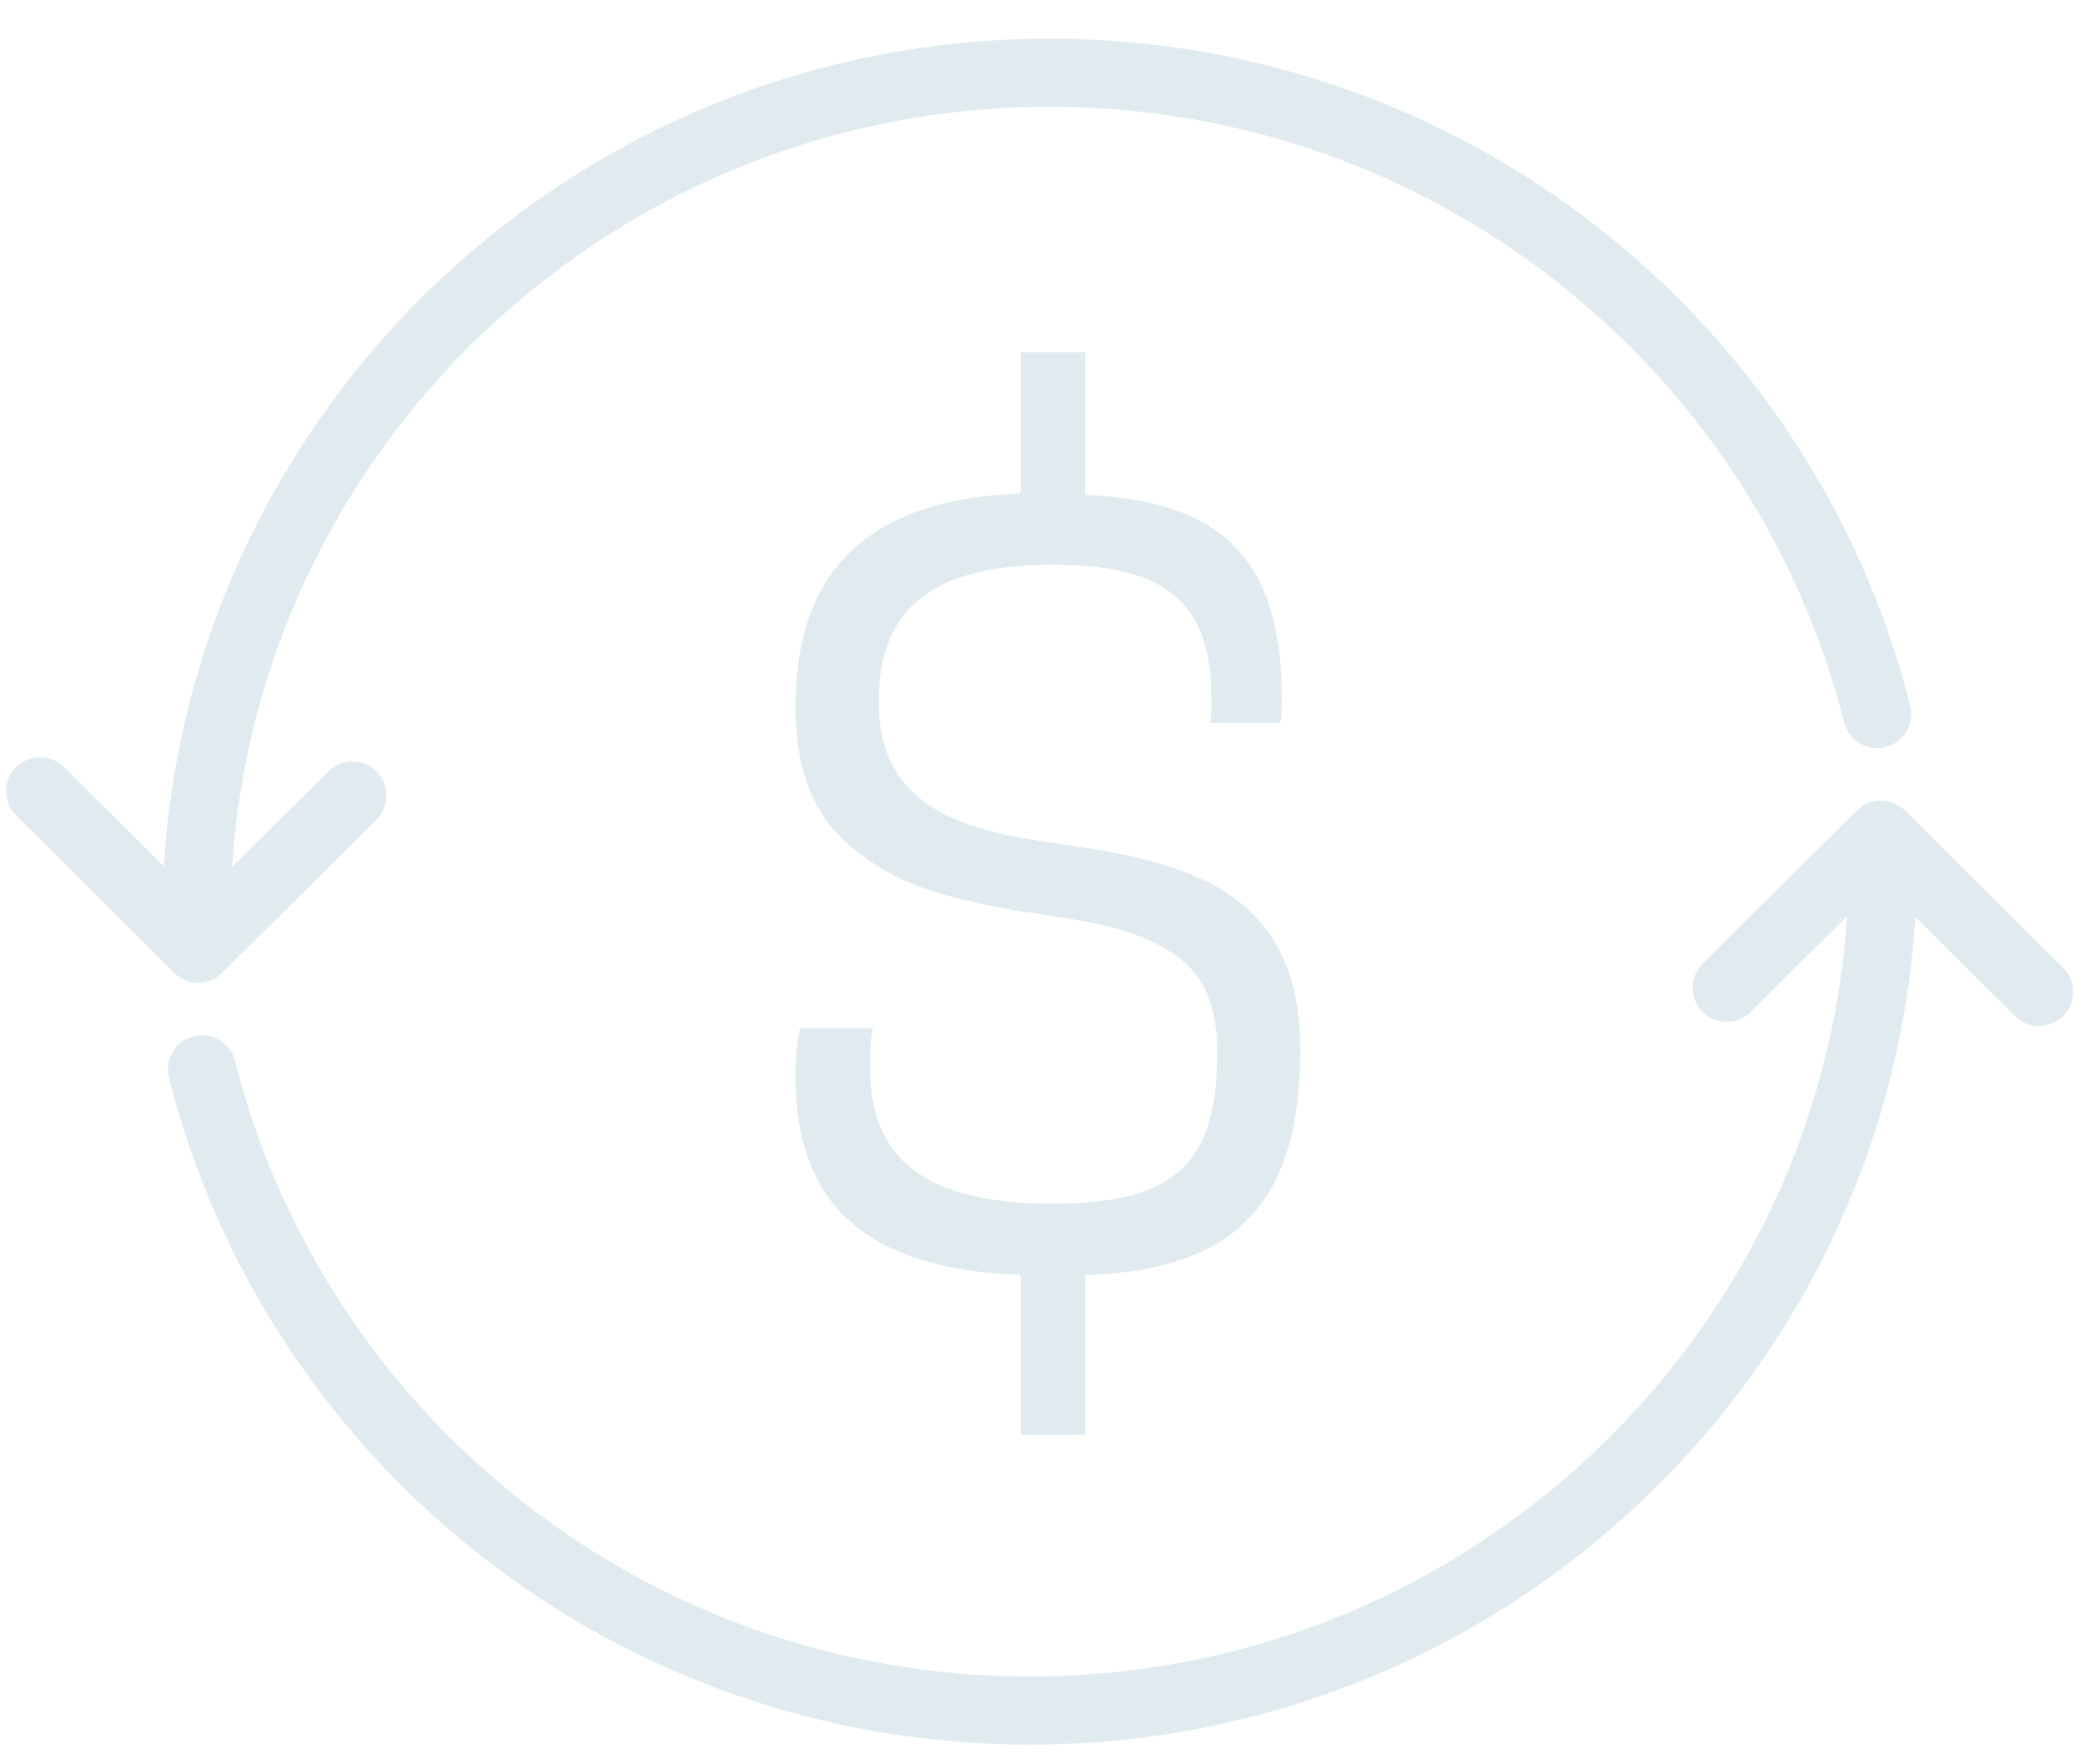 <svg fill="none" viewBox="0 0 52 44" height="44" width="52" xmlns="http://www.w3.org/2000/svg">
  <path fill="#E1EBEF" d="M27.065 8.784V12.341C30.463 12.483 31.966 13.941 31.966 17.391C31.966 17.604 31.966 17.854 31.93 18.031H30.177C30.213 17.853 30.213 17.747 30.213 17.427C30.213 15.044 29.103 14.085 26.279 14.085C23.274 14.085 21.915 15.152 21.915 17.499C21.915 20.38 24.418 20.771 26.743 21.092C29.962 21.553 32.43 22.443 32.43 26.177C32.43 29.911 30.892 31.69 27.065 31.796V35.78H25.456V31.796C21.628 31.654 19.841 30.053 19.841 26.853C19.841 26.39 19.877 26.035 19.948 25.643H21.772C21.701 25.963 21.701 26.213 21.701 26.639C21.701 28.95 23.131 30.017 26.244 30.017C29.356 30.017 30.357 28.986 30.357 26.248C30.357 24.825 29.893 24.043 28.783 23.509C27.997 23.118 26.996 22.94 25.457 22.727C23.597 22.407 22.487 22.051 21.666 21.447C20.413 20.629 19.842 19.455 19.842 17.606C19.842 14.191 21.702 12.448 25.457 12.306V8.785H27.067L27.065 8.784Z"></path>
  <path stroke-linejoin="round" stroke-linecap="round" stroke-width="1.7" stroke="#E1EBEF" d="M4.893 22.976C4.893 11.288 14.421 1.814 26.175 1.814C36.135 1.814 44.498 8.618 46.817 17.807"></path>
  <path stroke-linejoin="round" stroke-linecap="round" stroke-width="1.7" stroke="#E1EBEF" d="M1 19.735L4.944 23.659L8.787 19.837"></path>
  <path stroke-linejoin="round" stroke-linecap="round" stroke-width="1.7" stroke="#E1EBEF" d="M46.961 21.498C46.961 33.185 37.433 42.659 25.679 42.659C15.719 42.659 7.356 35.855 5.037 26.666"></path>
  <path stroke-linejoin="round" stroke-linecap="round" stroke-width="1.7" stroke="#E1EBEF" d="M50.854 24.736L46.91 20.815L43.066 24.635"></path>
</svg>